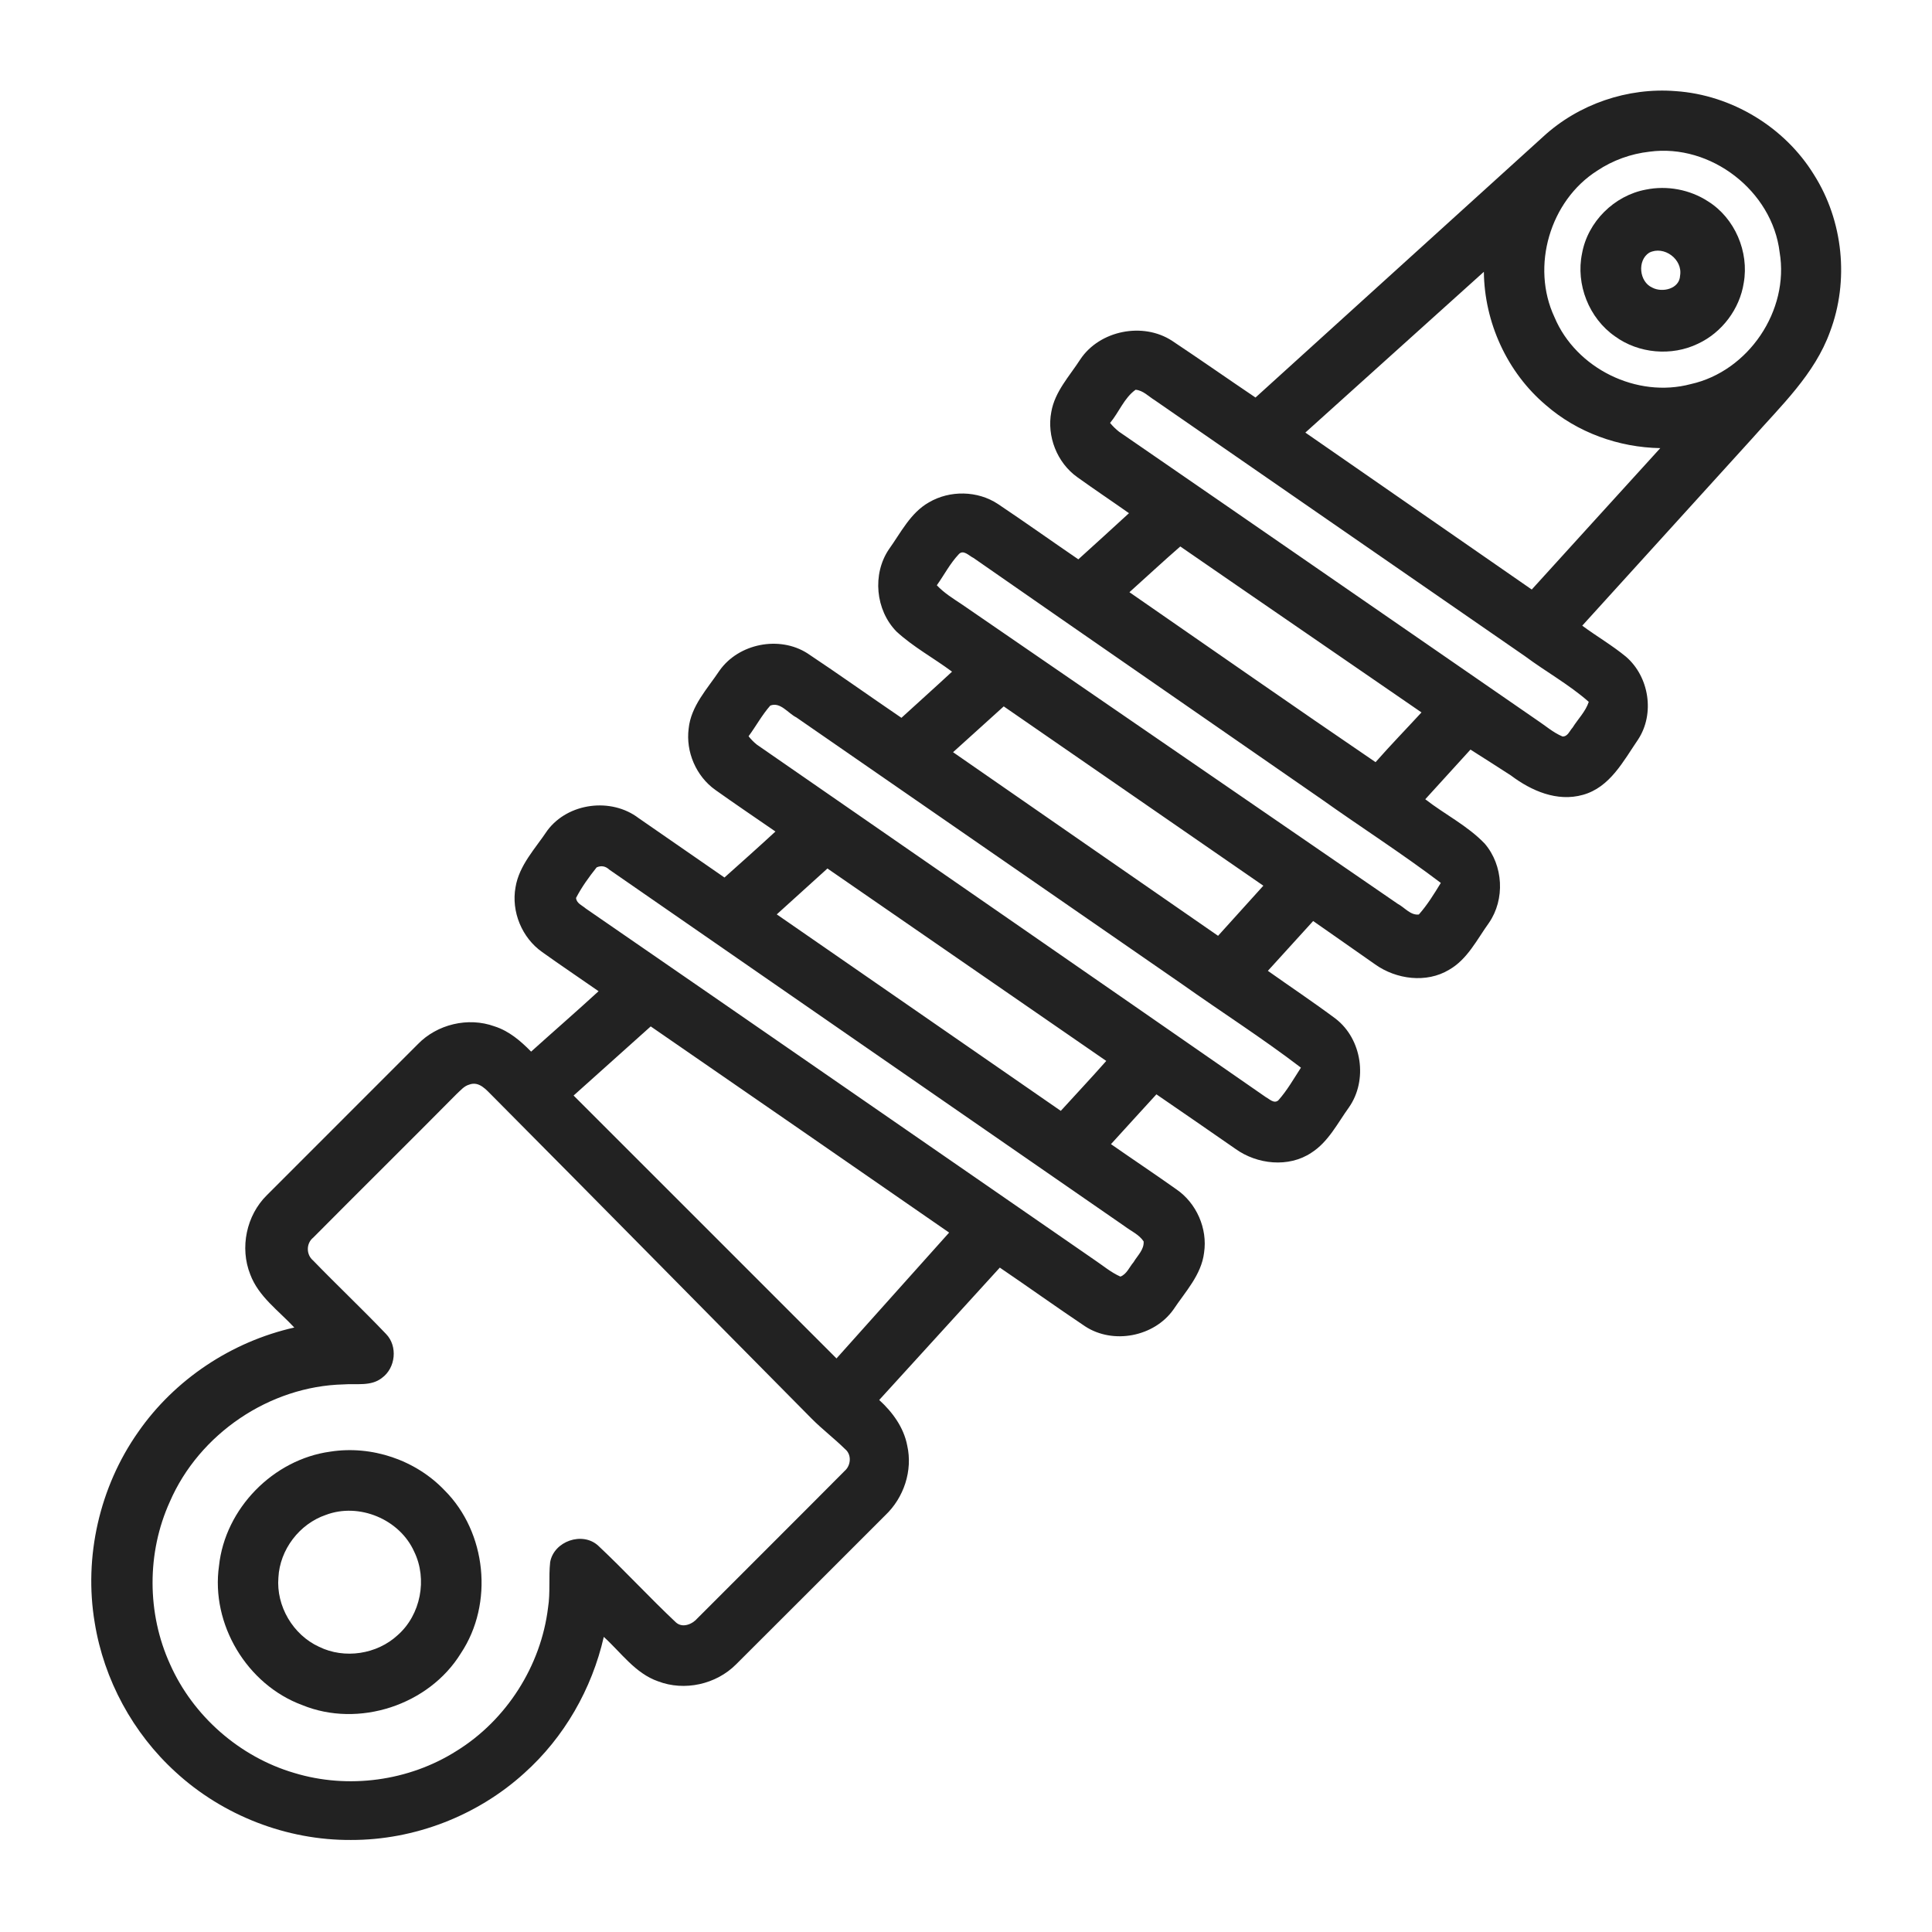 <?xml version="1.0" encoding="UTF-8" ?>
<!DOCTYPE svg PUBLIC "-//W3C//DTD SVG 1.1//EN" "http://www.w3.org/Graphics/SVG/1.1/DTD/svg11.dtd">
<svg width="512pt" height="512pt" viewBox="0 0 512 512" version="1.1" xmlns="http://www.w3.org/2000/svg">
<g id="#222222ff">
<path fill="#222222" opacity="1.00" d=" M 408.98 36.20 C 418.36 27.57 431.38 23.13 444.08 24.15 C 458.89 25.16 472.95 33.66 480.72 46.30 C 488.48 58.54 490.09 74.40 484.96 87.95 C 480.91 99.17 472.00 107.52 464.29 116.26 C 449.30 132.78 434.30 149.30 419.31 165.81 C 423.12 168.63 427.25 171.02 430.92 174.05 C 437.06 179.36 438.59 189.15 434.11 195.98 C 430.22 201.67 426.67 208.65 419.49 210.64 C 412.64 212.57 405.80 209.57 400.40 205.50 C 396.84 203.21 393.28 200.91 389.69 198.65 C 385.69 203.03 381.69 207.42 377.71 211.81 C 382.88 215.83 388.91 218.81 393.46 223.56 C 398.41 229.32 398.90 238.34 394.57 244.59 C 391.41 248.98 388.89 254.23 384.02 257.00 C 378.03 260.62 370.02 259.55 364.45 255.59 C 358.95 251.77 353.50 247.89 348.00 244.08 C 344.01 248.49 339.99 252.87 336.00 257.28 C 341.99 261.53 348.10 265.60 353.98 269.99 C 360.96 275.40 362.54 286.25 357.48 293.47 C 354.45 297.68 352.02 302.63 347.52 305.49 C 341.51 309.51 333.13 308.58 327.42 304.47 C 320.44 299.64 313.47 294.80 306.46 290.01 C 302.45 294.41 298.42 298.79 294.42 303.21 C 300.17 307.22 306.01 311.11 311.73 315.17 C 317.08 318.82 320.06 325.58 319.09 332.00 C 318.37 337.86 314.12 342.32 310.98 347.03 C 305.86 354.27 294.98 356.35 287.56 351.49 C 279.96 346.40 272.53 341.07 264.96 335.93 C 254.30 347.62 243.64 359.31 233.00 371.01 C 236.53 374.23 239.50 378.28 240.42 383.07 C 241.93 389.71 239.53 396.91 234.61 401.56 C 221.41 414.73 208.26 427.95 195.04 441.10 C 189.76 446.39 181.39 448.24 174.40 445.57 C 168.34 443.46 164.59 437.94 160.01 433.79 C 156.86 447.59 149.51 460.44 138.94 469.90 C 126.51 481.19 109.82 487.65 93.02 487.61 C 75.98 487.72 59.04 481.13 46.51 469.59 C 35.23 459.31 27.55 445.16 25.11 430.09 C 22.15 412.59 26.40 394.03 36.60 379.53 C 46.31 365.54 61.40 355.54 77.99 351.81 C 73.87 347.35 68.51 343.63 66.32 337.74 C 63.50 330.67 65.29 322.09 70.71 316.75 C 84.03 303.41 97.36 290.08 110.69 276.76 C 115.82 271.43 124.07 269.46 131.04 271.99 C 134.87 273.20 137.98 275.86 140.75 278.69 C 146.70 273.33 152.74 268.09 158.63 262.68 C 153.66 259.21 148.62 255.84 143.69 252.31 C 138.32 248.54 135.45 241.59 136.62 235.13 C 137.58 229.28 141.89 224.85 145.06 220.08 C 150.54 212.73 161.96 211.27 169.23 216.80 C 176.82 222.04 184.41 227.29 191.99 232.55 C 196.51 228.50 201.05 224.48 205.50 220.36 C 200.18 216.69 194.82 213.07 189.55 209.32 C 184.49 205.71 181.70 199.25 182.50 193.09 C 183.11 187.08 187.46 182.54 190.67 177.73 C 195.74 170.52 206.55 168.39 213.98 173.14 C 222.36 178.71 230.56 184.57 238.89 190.23 C 243.35 186.14 247.87 182.12 252.30 178.00 C 247.44 174.38 242.03 171.47 237.57 167.36 C 232.02 161.68 231.11 152.16 235.57 145.57 C 238.73 141.17 241.27 135.91 246.16 133.14 C 251.72 129.87 259.08 130.00 264.47 133.57 C 271.63 138.36 278.65 143.37 285.77 148.23 C 290.25 144.16 294.74 140.11 299.19 136.00 C 294.64 132.79 290.01 129.70 285.49 126.45 C 280.13 122.63 277.36 115.60 278.61 109.15 C 279.54 103.78 283.43 99.68 286.29 95.24 C 291.41 87.55 302.90 85.27 310.62 90.32 C 318.04 95.25 325.33 100.37 332.72 105.35 C 358.15 82.31 383.56 59.25 408.98 36.20 M 437.13 40.20 C 432.20 40.75 427.40 42.48 423.27 45.24 C 410.75 53.20 405.65 70.62 411.96 84.07 C 417.67 97.67 433.81 105.60 448.07 101.79 C 463.35 98.40 474.24 82.30 471.62 66.85 C 469.68 50.59 453.36 38.00 437.13 40.20 M 345.93 114.64 C 365.93 128.50 385.93 142.36 405.93 156.23 C 417.30 143.75 428.61 131.23 439.99 118.76 C 428.96 118.57 418.01 114.63 409.67 107.36 C 399.40 98.68 393.38 85.44 393.24 72.03 C 377.48 86.24 361.69 100.43 345.93 114.64 M 294.18 112.08 C 294.89 112.94 295.68 113.72 296.56 114.41 C 333.51 139.84 370.39 165.37 407.32 190.84 C 409.56 192.31 411.59 194.14 414.09 195.18 C 415.49 195.21 415.95 193.68 416.75 192.83 C 418.17 190.55 420.19 188.58 421.04 186.00 C 415.85 181.42 409.67 178.02 404.11 173.88 C 371.42 151.26 338.70 128.69 306.02 106.06 C 304.38 105.07 302.94 103.45 300.94 103.29 C 297.90 105.46 296.55 109.26 294.18 112.08 M 299.31 156.94 C 321.04 171.97 342.70 187.12 364.54 201.98 C 368.49 197.49 372.66 193.20 376.71 188.80 C 355.42 174.12 334.07 159.52 312.79 144.82 C 308.23 148.78 303.81 152.91 299.31 156.94 M 254.07 146.89 C 251.76 149.34 250.21 152.38 248.27 155.10 C 250.19 157.16 252.61 158.63 254.93 160.18 C 293.41 186.66 331.95 213.05 370.42 239.53 C 372.23 240.48 373.82 242.63 376.01 242.35 C 378.27 239.80 380.06 236.88 381.83 233.98 C 371.58 226.21 360.71 219.26 350.22 211.80 C 319.49 190.48 288.70 169.24 258.00 147.87 C 256.83 147.33 255.30 145.52 254.07 146.89 M 204.13 186.99 C 201.93 189.49 200.35 192.44 198.38 195.11 C 199.01 195.92 199.74 196.66 200.54 197.31 C 245.51 228.44 290.51 259.55 335.44 290.74 C 336.41 291.25 337.62 292.56 338.75 291.62 C 341.10 288.99 342.85 285.89 344.76 282.94 C 334.55 275.13 323.68 268.20 313.19 260.76 C 279.13 237.23 245.09 213.67 211.04 190.12 C 208.84 189.03 206.79 185.93 204.13 186.99 M 252.57 199.34 C 275.96 215.59 299.39 231.77 322.80 248.00 C 326.80 243.58 330.80 239.15 334.80 234.72 C 311.87 218.87 288.94 203.03 266.00 187.20 C 261.51 191.24 257.06 195.31 252.57 199.34 M 158.12 229.86 C 156.09 232.40 154.16 235.07 152.66 237.96 C 152.78 239.41 154.30 239.94 155.24 240.77 C 200.19 271.74 245.06 302.82 289.98 333.84 C 292.26 335.36 294.38 337.19 296.92 338.31 C 298.61 337.67 299.30 335.77 300.41 334.48 C 301.43 332.75 303.25 331.14 303.07 328.98 C 301.86 327.15 299.72 326.25 298.02 324.95 C 252.50 293.47 206.98 261.98 161.48 230.47 C 160.47 229.53 159.35 229.32 158.12 229.86 M 219.28 230.16 C 214.80 234.21 210.32 238.26 205.85 242.32 C 230.94 259.67 256.03 277.04 281.12 294.39 C 285.13 289.98 289.22 285.64 293.17 281.16 C 268.53 264.17 243.92 247.15 219.28 230.16 M 172.45 272.01 C 165.65 278.13 158.81 284.21 152.01 290.33 C 175.25 313.53 198.45 336.78 221.68 360.00 C 231.64 348.90 241.56 337.75 251.53 326.65 C 225.19 308.41 198.83 290.19 172.45 272.01 M 124.33 287.44 C 122.96 287.82 122.03 289.00 121.01 289.92 C 108.40 302.66 95.64 315.25 83.02 327.97 C 81.10 329.50 81.11 332.49 82.98 334.05 C 89.34 340.62 96.00 346.90 102.30 353.51 C 105.46 356.74 104.85 362.53 101.23 365.15 C 98.34 367.46 94.46 366.61 91.06 366.88 C 71.43 367.35 52.79 379.98 45.00 397.99 C 38.88 411.47 38.92 427.53 45.05 441.00 C 51.15 454.78 63.51 465.60 77.97 469.85 C 92.26 474.20 108.36 472.02 120.98 464.02 C 134.22 455.84 143.37 441.47 145.24 426.03 C 145.88 422.03 145.36 417.97 145.80 413.97 C 146.80 408.42 154.35 405.79 158.53 409.62 C 165.54 416.20 172.07 423.31 179.08 429.91 C 180.85 431.56 183.50 430.45 184.87 428.82 C 197.85 415.81 210.90 402.84 223.85 389.80 C 225.53 388.35 225.74 385.46 223.95 384.02 C 221.09 381.20 217.88 378.77 215.06 375.92 C 186.88 347.47 158.81 318.90 130.58 290.51 C 128.90 288.87 127.01 286.42 124.33 287.44 Z" />
<path fill="#222222" opacity="1.00" d=" M 436.17 50.25 C 441.80 49.10 447.84 50.23 452.66 53.37 C 459.76 57.81 463.56 66.75 462.11 74.96 C 461.04 81.90 456.34 88.13 449.98 91.09 C 443.01 94.47 434.24 93.70 427.98 89.13 C 421.10 84.34 417.55 75.37 419.26 67.16 C 420.77 58.76 427.79 51.81 436.17 50.25 M 437.05 66.97 C 433.84 69.02 434.39 74.68 437.87 76.22 C 440.53 77.64 445.10 76.56 445.24 73.04 C 445.99 68.72 440.97 64.98 437.05 66.97 Z" />
<path fill="#222222" opacity="1.00" d=" M 87.52 384.70 C 98.49 382.98 110.13 386.90 117.79 394.93 C 128.97 406.07 130.89 424.98 122.14 438.13 C 113.67 451.89 95.03 458.00 80.06 451.85 C 65.45 446.45 55.83 430.41 58.04 414.96 C 59.66 399.77 72.41 386.77 87.52 384.70 M 86.34 401.47 C 79.35 403.85 74.16 410.67 73.78 418.06 C 73.16 425.63 77.65 433.26 84.56 436.42 C 91.30 439.73 99.90 438.42 105.40 433.32 C 111.49 427.96 113.32 418.50 109.77 411.22 C 105.94 402.63 95.15 398.12 86.34 401.47 Z" />
</g>
</svg>
